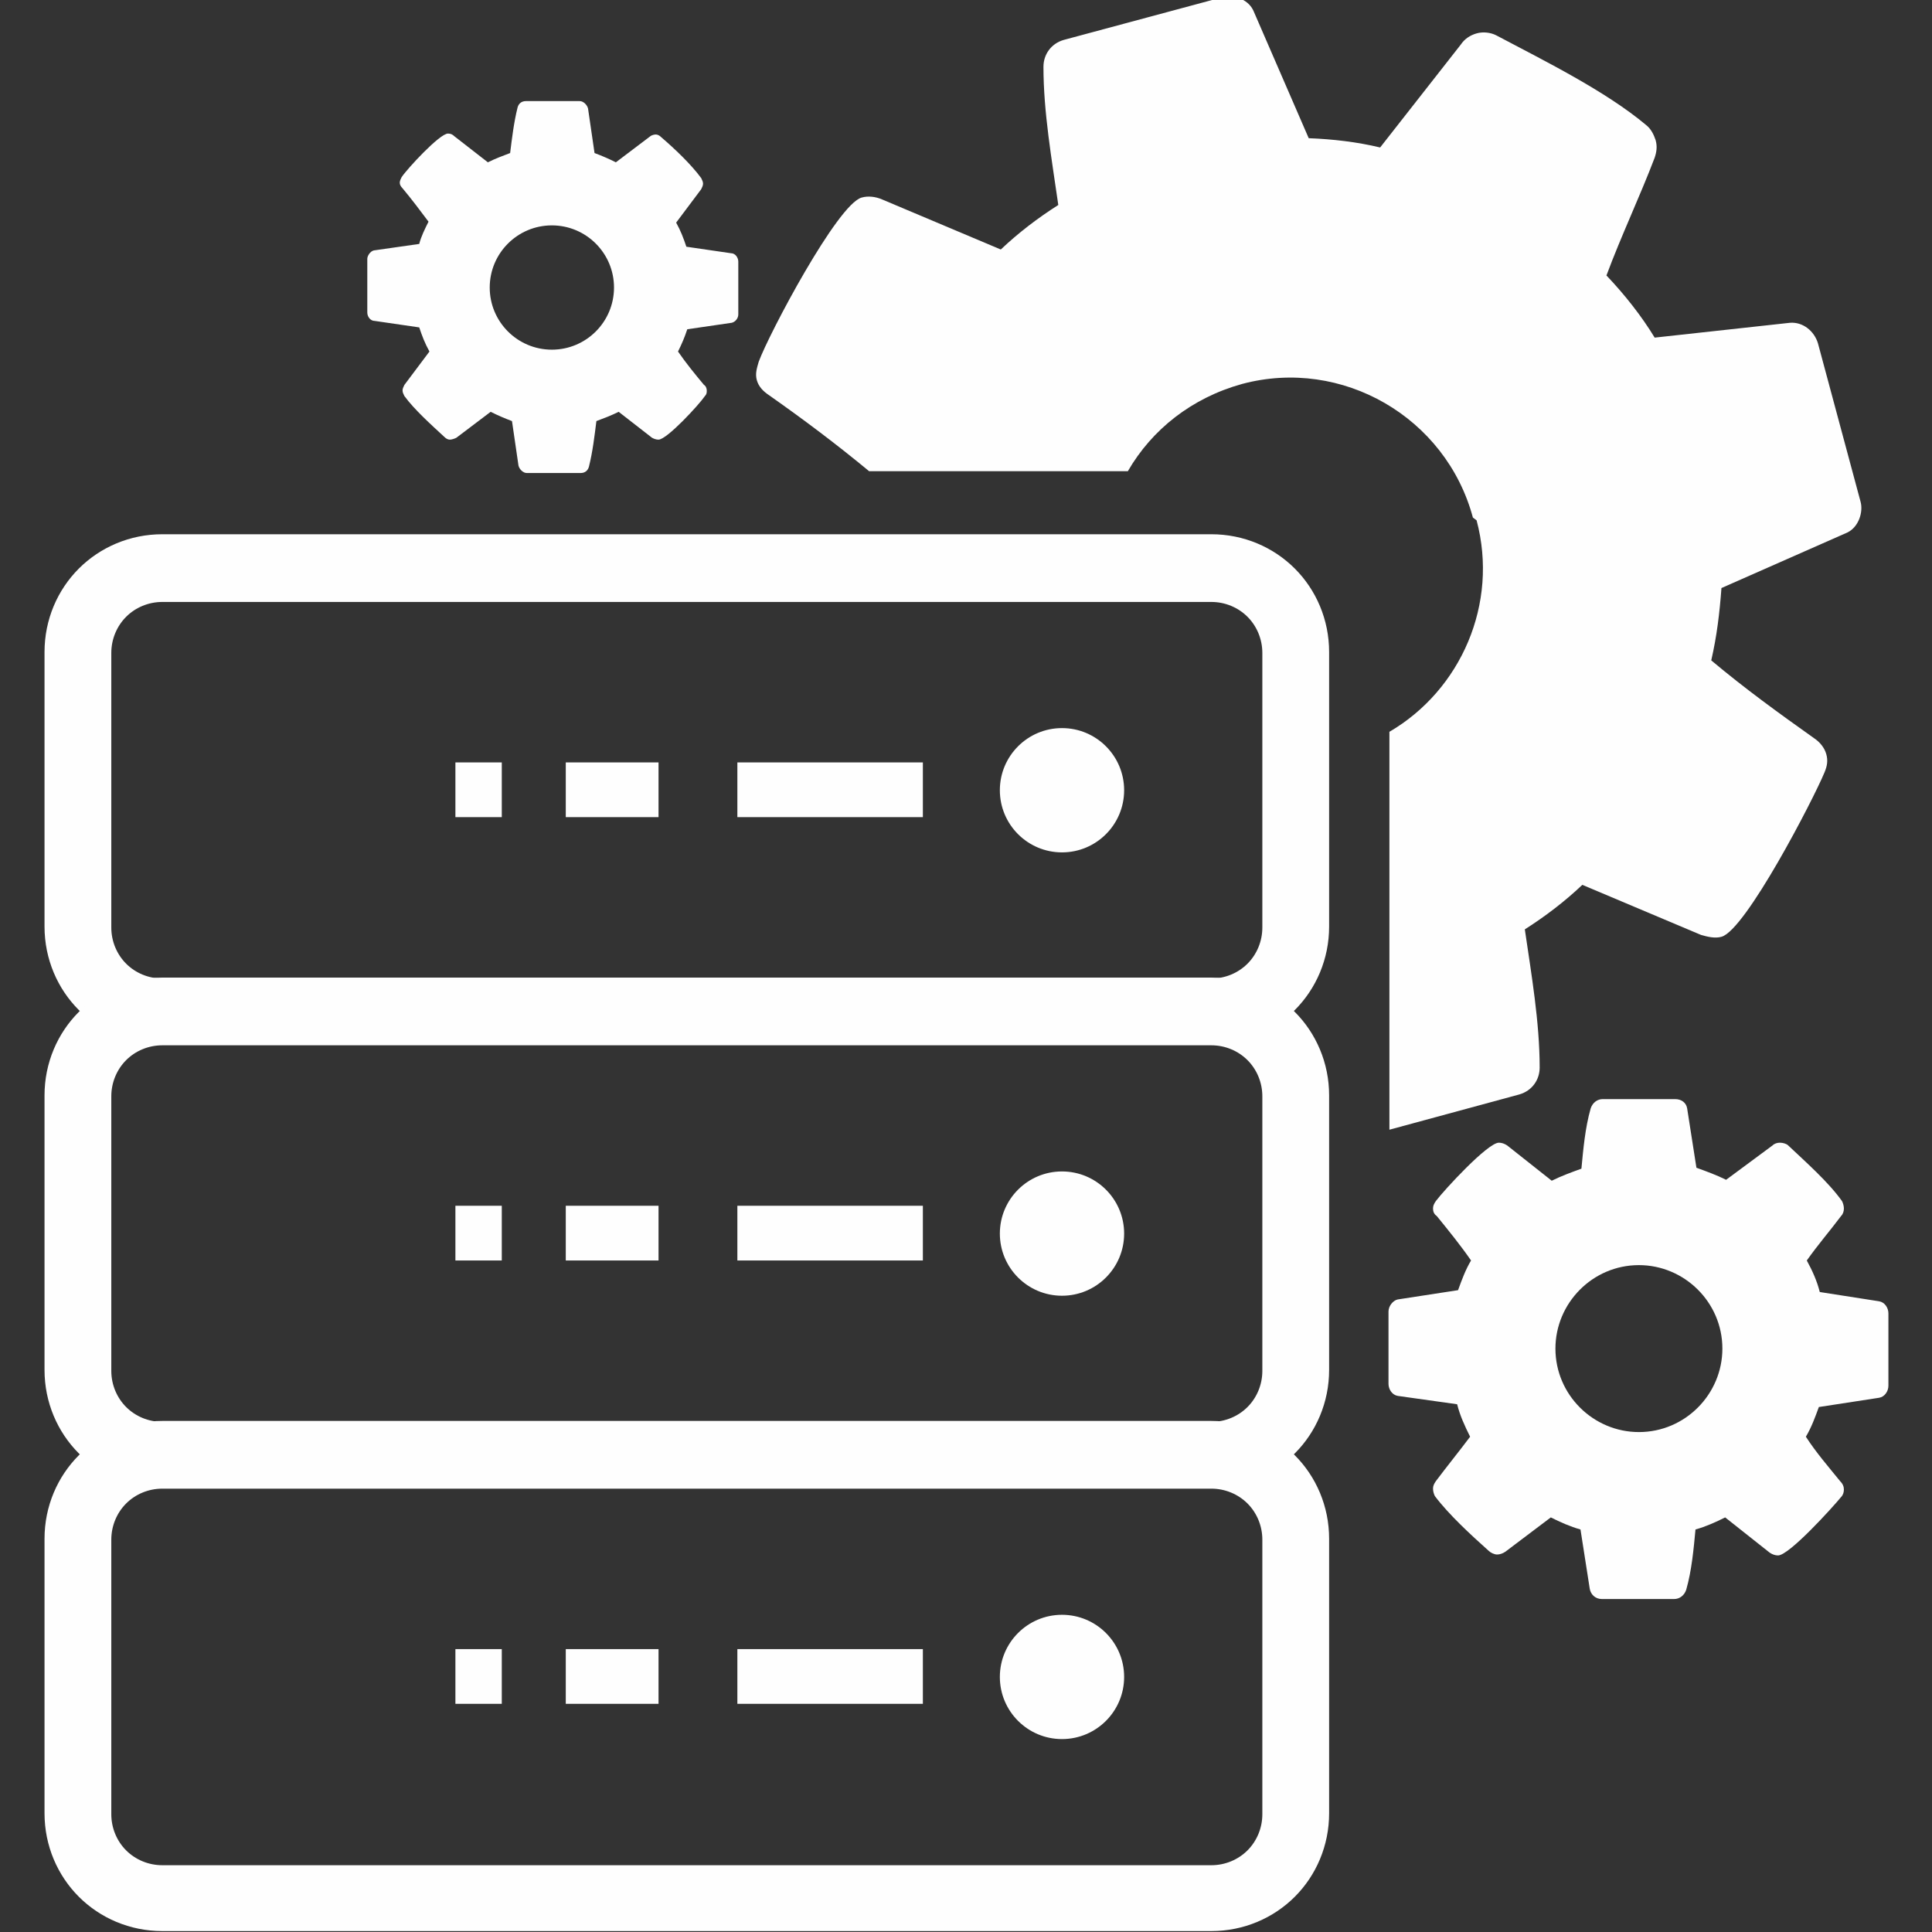 <?xml version="1.0" encoding="UTF-8"?>
<!DOCTYPE svg PUBLIC "-//W3C//DTD SVG 1.0//EN" "http://www.w3.org/TR/2001/REC-SVG-20010904/DTD/svg10.dtd">
<!-- Creator: CorelDRAW X6 -->
<svg xmlns="http://www.w3.org/2000/svg" xml:space="preserve" width="2.083in" height="2.083in" version="1.0" style="shape-rendering:geometricPrecision; text-rendering:geometricPrecision; image-rendering:optimizeQuality; fill-rule:evenodd; clip-rule:evenodd"
viewBox="0 0 2083 2083"
 xmlns:xlink="http://www.w3.org/1999/xlink">
 <rect x="0" y="0" width="2083" height="2083" fill="#333333" stroke="none"/>
 <defs>
  <style type="text/css">
   <![CDATA[
    .fil1 {fill:#FEFEFE}
    .fil0 {fill:#FEFEFE;fill-rule:nonzero}
   ]]>
  </style>
 </defs>
 <g id="Layer_x0020_1">
  <g id="_431355408">
   <g>
    <path class="fil0" d="M175 576l1131 0c35,0 67,14 90,37l0 0c23,23 37,55 37,90l0 296c0,35 -14,67 -37,90l0 0c-23,23 -55,37 -90,37l-1131 0c-35,0 -67,-14 -90,-37l0 0c-23,-23 -37,-55 -37,-90l0 -296c0,-35 14,-67 37,-90l0 0c23,-23 55,-37 90,-37zm1131 73l-1131 0c-15,0 -29,6 -39,16l0 0c-10,10 -16,24 -16,39l0 296c0,15 6,29 16,39l0 0c10,10 24,16 39,16l1131 0c15,0 29,-6 39,-16l0 0c10,-10 16,-24 16,-39l0 -296c0,-15 -6,-29 -16,-39l0 0c-10,-10 -24,-16 -39,-16z"/>
    <path class="fil1" d="M1145 785c37,0 67,30 67,67 0,37 -30,67 -67,67 -37,0 -67,-30 -67,-67 0,-37 30,-67 67,-67z"/>
    <path class="fil1" d="M995 822l-200 0 0 59 200 0 0 -59z"/>
    <path class="fil0" d="M175 1054l1131 0c35,0 67,14 90,37l0 0c23,23 37,55 37,90l0 296c0,35 -14,67 -37,90l0 0c-23,23 -55,37 -90,37l-1131 0c-35,0 -67,-14 -90,-37l0 0c-23,-23 -37,-55 -37,-90l0 -296c0,-35 14,-67 37,-90l0 0c23,-23 55,-37 90,-37zm1131 73l-1131 0c-15,0 -29,6 -39,16l0 0c-10,10 -16,24 -16,39l0 296c0,15 6,29 16,39l0 0c10,10 24,16 39,16l1131 0c15,0 29,-6 39,-16l0 0c10,-10 16,-24 16,-39l0 -296c0,-15 -6,-29 -16,-39l0 0c-10,-10 -24,-16 -39,-16z"/>
    <path class="fil1" d="M1145 1263c37,0 67,30 67,67 0,37 -30,67 -67,67 -37,0 -67,-30 -67,-67 0,-37 30,-67 67,-67z"/>
    <path class="fil1" d="M995 1300l-200 0 0 59 200 0 0 -59z"/>
    <path class="fil0" d="M175 1532l1131 0c35,0 67,14 90,37l0 0c23,23 37,55 37,90l0 296c0,35 -14,67 -37,90l0 0c-23,23 -55,37 -90,37l-1131 0c-35,0 -67,-14 -90,-37l0 0c-23,-23 -37,-55 -37,-90l0 -296c0,-35 14,-67 37,-90l0 0c23,-23 55,-37 90,-37zm1131 73l-1131 0c-15,0 -29,6 -39,16l0 0c-10,10 -16,24 -16,39l0 296c0,15 6,29 16,39l0 0c10,10 24,16 39,16l1131 0c15,0 29,-6 39,-16l0 0c10,-10 16,-24 16,-39l0 -296c0,-15 -6,-29 -16,-39l0 0c-10,-10 -24,-16 -39,-16z"/>
    <path class="fil1" d="M1145 1741c37,0 67,30 67,67 0,37 -30,67 -67,67 -37,0 -67,-30 -67,-67 0,-37 30,-67 67,-67z"/>
    <path class="fil1" d="M995 1778l-200 0 0 59 200 0 0 -59z"/>
    <path class="fil1" d="M710 822l-100 0 0 59 100 0 0 -59z"/>
    <path class="fil1" d="M710 1300l-100 0 0 59 100 0 0 -59z"/>
    <path class="fil1" d="M710 1778l-100 0 0 59 100 0 0 -59z"/>
    <path class="fil1" d="M541 822l-50 0 0 59 50 0 0 -59z"/>
    <path class="fil1" d="M541 1300l-50 0 0 59 50 0 0 -59z"/>
    <path class="fil1" d="M541 1778l-50 0 0 59 50 0 0 -59z"/>
   </g>
   <path class="fil1" d="M1592 561c24,90 -17,183 -94,228l0 429 140 -38c14,-4 22,-16 22,-29 0,-49 -9,-101 -16,-149 22,-14 43,-30 62,-48l128 54c7,2 15,4 22,2 26,-7 99,-148 111,-177 3,-7 4,-13 2,-20 -2,-7 -7,-13 -13,-17 -38,-27 -74,-53 -111,-84 6,-26 9,-51 11,-78l136 -60c12,-6 17,-22 14,-33l-46 -171c-4,-13 -16,-23 -30,-22l-146 16c-14,-23 -32,-46 -52,-67 16,-43 36,-85 52,-127 2,-6 3,-12 1,-19 -2,-6 -5,-12 -10,-16 -44,-37 -111,-70 -162,-97 -6,-3 -14,-4 -21,-2 -7,2 -13,6 -17,12l-87 111c-25,-6 -51,-9 -77,-10l-59 -136c-5,-13 -20,-19 -34,-16l-171 46c-14,4 -22,16 -22,29 0,49 9,100 16,149 -22,14 -43,30 -62,48l-128 -54c-7,-3 -15,-4 -22,-2 -26,7 -100,147 -111,177 -2,7 -4,13 -2,20 2,7 7,12 13,16 37,26 73,53 108,82l279 0c26,-45 69,-79 123,-94 108,-29 220,36 249,144z"/>
   <path class="fil1" d="M1857 1454c0,49 -40,90 -90,90 -49,0 -90,-40 -90,-90 0,-49 40,-90 90,-90 49,0 90,40 90,90zm179 -38c0,-6 -4,-12 -10,-13l-64 -10c-3,-12 -8,-23 -14,-34 12,-17 25,-32 37,-48 2,-2 3,-5 3,-8 0,-3 -1,-6 -2,-8 -15,-21 -39,-42 -58,-60 -2,-2 -6,-3 -9,-3 -3,0 -6,1 -8,3l-50 37c-10,-5 -21,-9 -32,-13l-10 -64c-1,-6 -6,-10 -13,-10l-78 0c-6,0 -11,4 -13,10 -6,21 -8,44 -10,65 -11,4 -22,8 -32,13l-48 -38c-3,-2 -6,-3 -9,-3 -12,0 -59,51 -68,63 -2,3 -3,5 -3,8 0,3 1,6 4,8 13,16 26,32 37,48 -6,10 -10,21 -14,32l-65 10c-5,1 -10,7 -10,13l0 78c0,6 4,12 10,13l64 9c3,12 8,23 14,35 -12,16 -25,32 -37,48 -2,3 -3,5 -3,8 0,3 1,6 2,8 15,20 39,42 58,59 2,2 6,4 9,4 3,0 6,-1 9,-3l49 -37c10,5 21,10 32,13l10 64c1,6 6,11 13,11l78 0c6,0 11,-4 13,-10 6,-21 8,-44 10,-65 11,-3 22,-8 32,-13l48 38c3,2 6,3 9,3 12,0 59,-52 68,-63 2,-2 3,-5 3,-8 0,-3 -1,-6 -4,-9 -13,-16 -26,-31 -37,-48 6,-10 10,-21 14,-32l65 -10c6,-1 10,-7 10,-13l0 -78z"/>
   <path class="fil1" d="M662 310c0,37 -30,67 -67,67 -37,0 -67,-30 -67,-67 0,-37 30,-67 67,-67 37,0 67,30 67,67zm134 -28c0,-4 -3,-9 -8,-9l-48 -7c-3,-9 -6,-17 -11,-26 9,-12 18,-24 27,-36 1,-2 2,-4 2,-6 0,-2 -1,-4 -2,-6 -11,-15 -29,-32 -43,-44 -2,-2 -4,-3 -6,-3 -2,0 -5,1 -6,2l-37 28c-8,-4 -15,-7 -23,-10l-7 -48c-1,-4 -5,-8 -9,-8l-58 0c-5,0 -8,3 -9,7 -4,16 -6,33 -8,49 -8,3 -16,6 -24,10l-36 -28c-2,-2 -4,-3 -7,-3 -9,0 -44,38 -50,47 -1,2 -2,4 -2,6 0,2 1,4 3,6 10,12 19,24 28,36 -4,8 -8,16 -10,24l-49 7c-4,1 -7,6 -7,9l0 58c0,4 3,9 8,9l48 7c3,9 6,17 11,26 -9,12 -18,24 -27,36 -1,2 -2,4 -2,6 0,2 1,4 2,6 11,15 29,31 43,44 2,2 4,3 6,3 2,0 5,-1 7,-2l37 -28c8,4 15,7 23,10l7 48c1,4 5,8 9,8l58 0c5,0 8,-3 9,-7 4,-16 6,-33 8,-49 8,-3 16,-6 24,-10l36 28c2,1 4,2 7,2 9,0 44,-38 50,-47 2,-2 2,-4 2,-6 0,-2 -1,-5 -3,-6 -10,-12 -19,-23 -28,-36 4,-8 7,-15 10,-24l48 -7c4,-1 7,-5 7,-9l0 -58z"/>
  </g>
 </g>
</svg>
